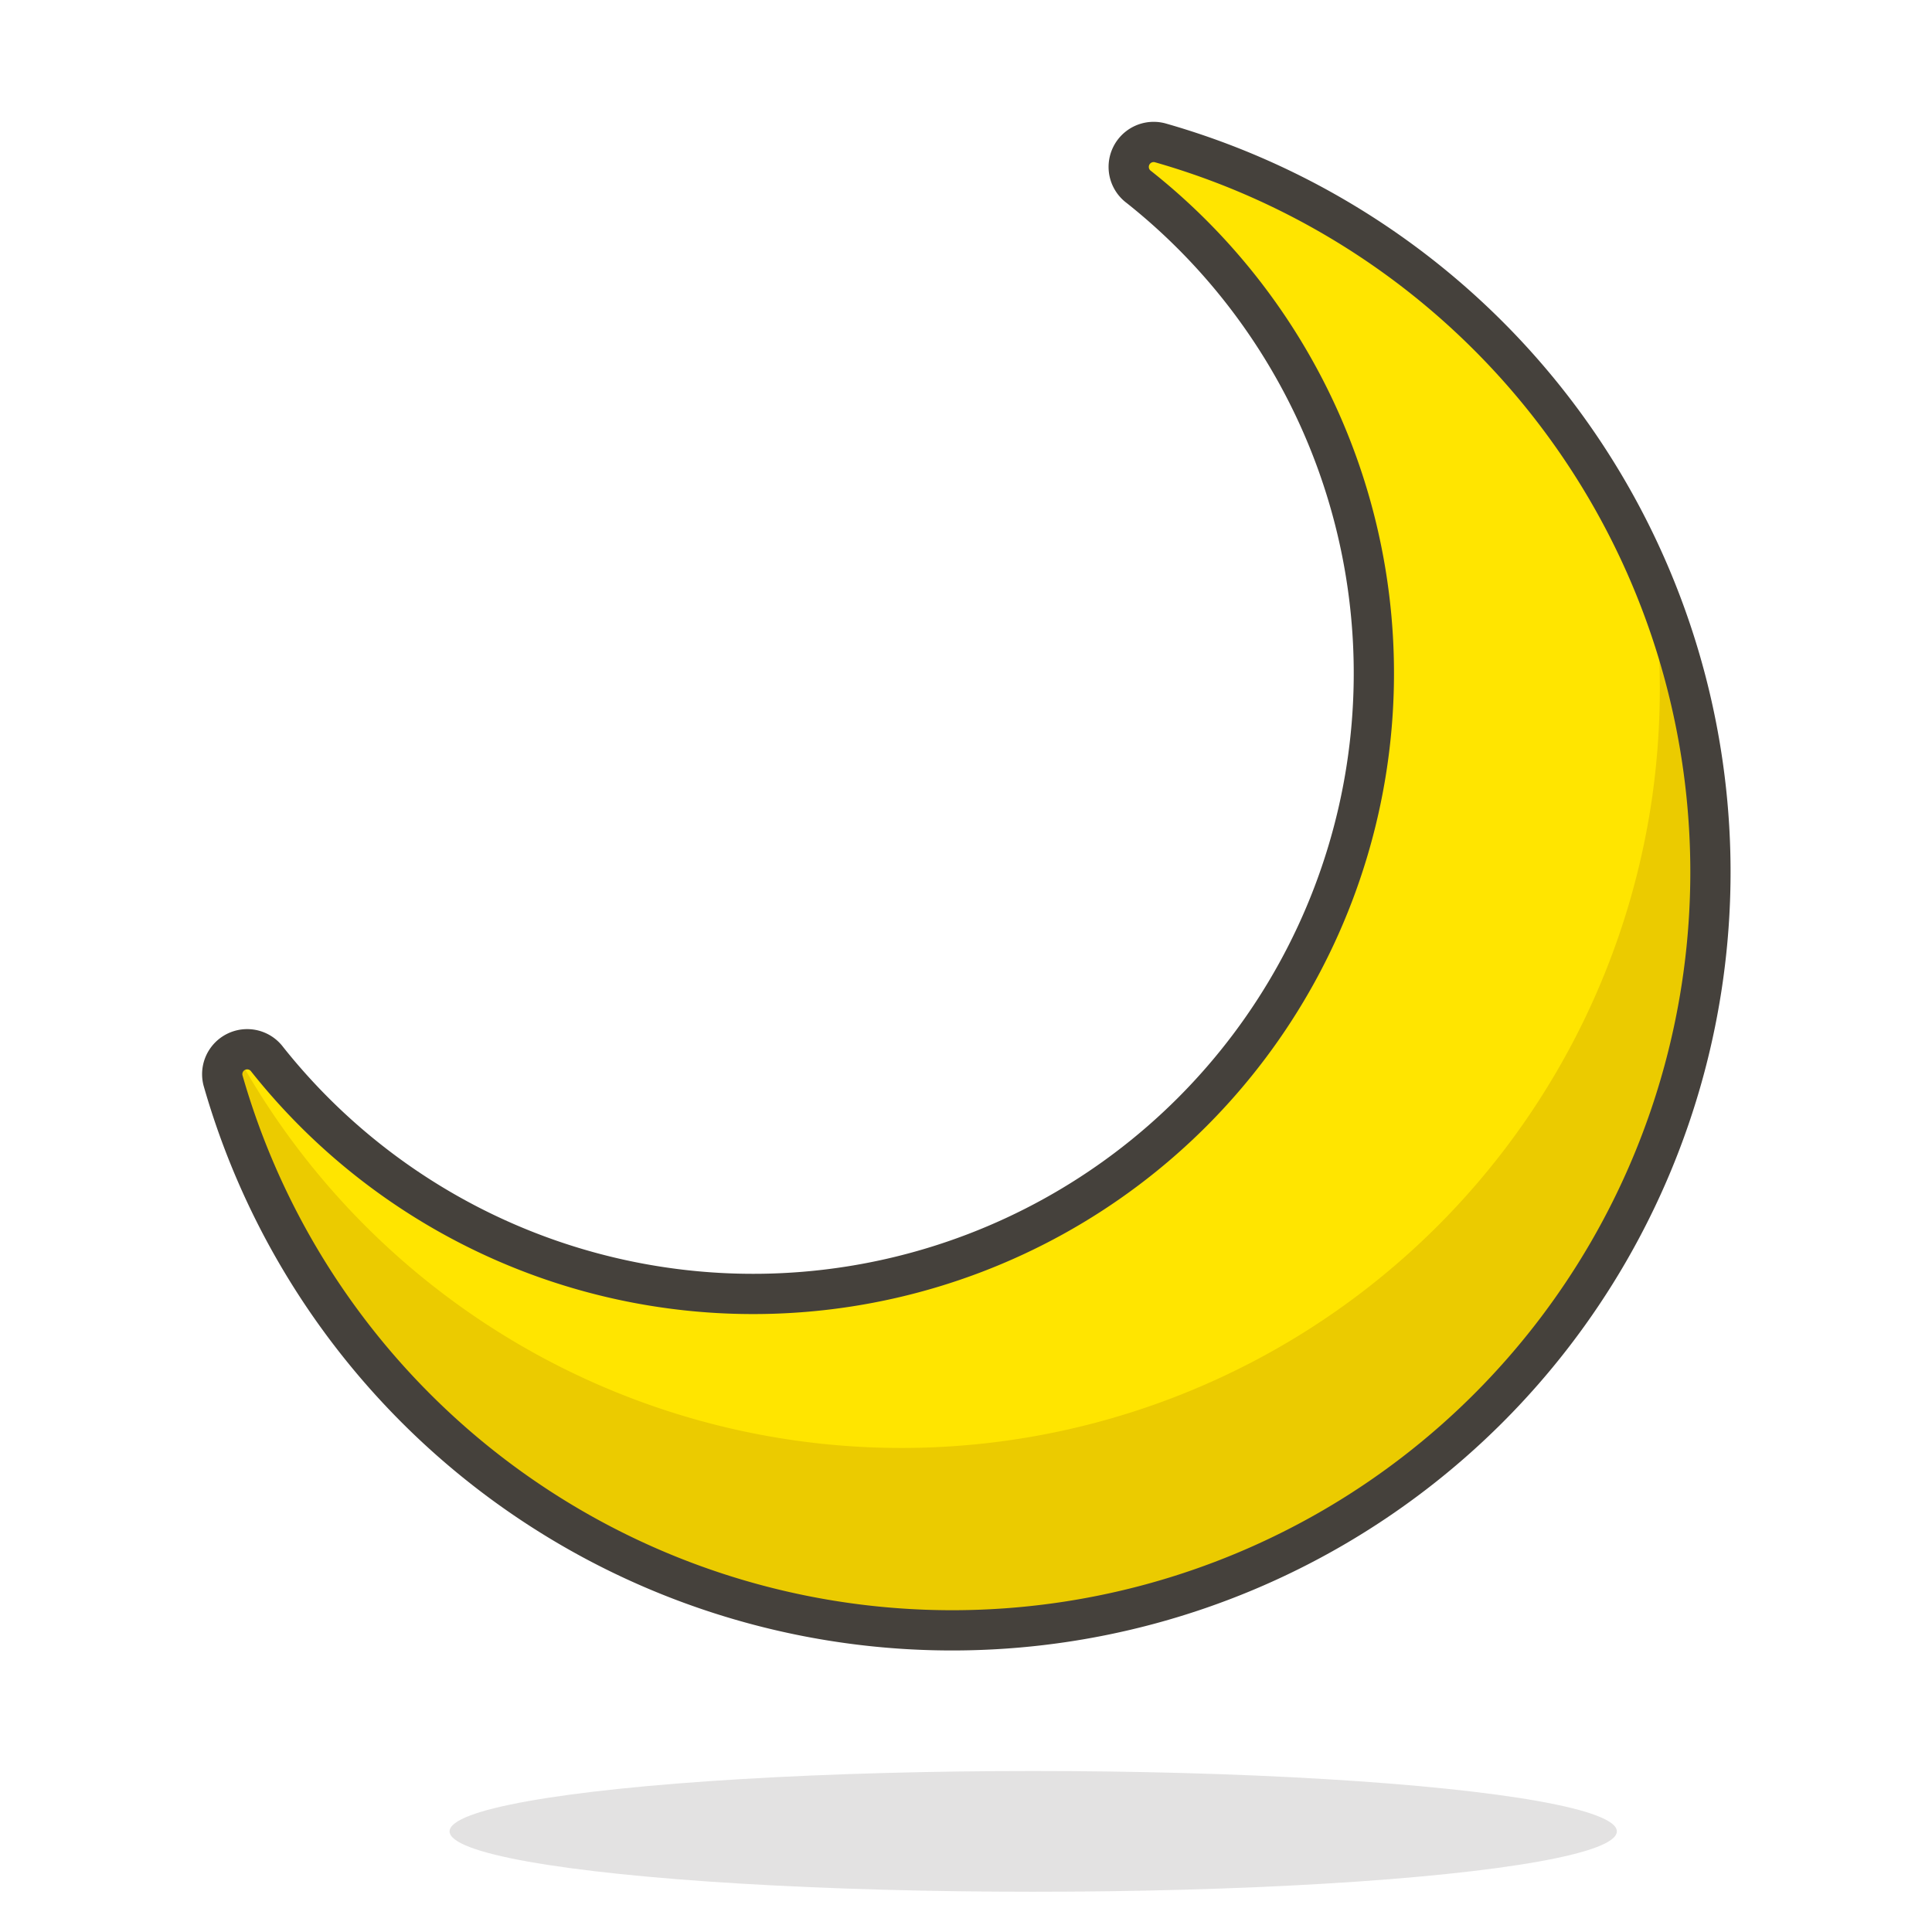 <svg id="Icons" xmlns="http://www.w3.org/2000/svg" viewBox="0 0 48 48"><defs><style>.cls-1{fill:#45413c;opacity:0.15;}.cls-2{fill:#ffe500;}.cls-3{fill:#ebcb00;}.cls-4{fill:none;stroke:#45413c;stroke-linecap:round;stroke-linejoin:round;}</style></defs><title>640-crescent-moon</title><g id="_Group_" data-name="&lt;Group&gt;"><ellipse id="_Ellipse_" data-name="&lt;Ellipse&gt;" class="cls-1" cx="25.67" cy="45.5" rx="14.5" ry="1.5"/><path id="_Path_" data-name="&lt;Path&gt;" class="cls-2" d="M28.3,4.65A15.42,15.42,0,1,1,6.64,26.32a.62.62,0,0,0-1.1.52A18.84,18.84,0,1,0,28.83,3.55.62.62,0,0,0,28.3,4.65Z"/><g id="_Group_2" data-name="&lt;Group&gt;"><path id="_Path_2" data-name="&lt;Path&gt;" class="cls-3" d="M41.05,14.43a19.23,19.23,0,0,1,0,5.36A18.84,18.84,0,0,1,5.85,26.14a.58.58,0,0,0-.31.7A18.84,18.84,0,1,0,41.05,14.43Z"/></g><path id="_Path_3" data-name="&lt;Path&gt;" class="cls-4" d="M28.3,4.65A15.42,15.42,0,1,1,6.64,26.32a.62.62,0,0,0-1.1.52A18.84,18.84,0,1,0,28.83,3.55.62.62,0,0,0,28.3,4.65Z"/></g></svg>